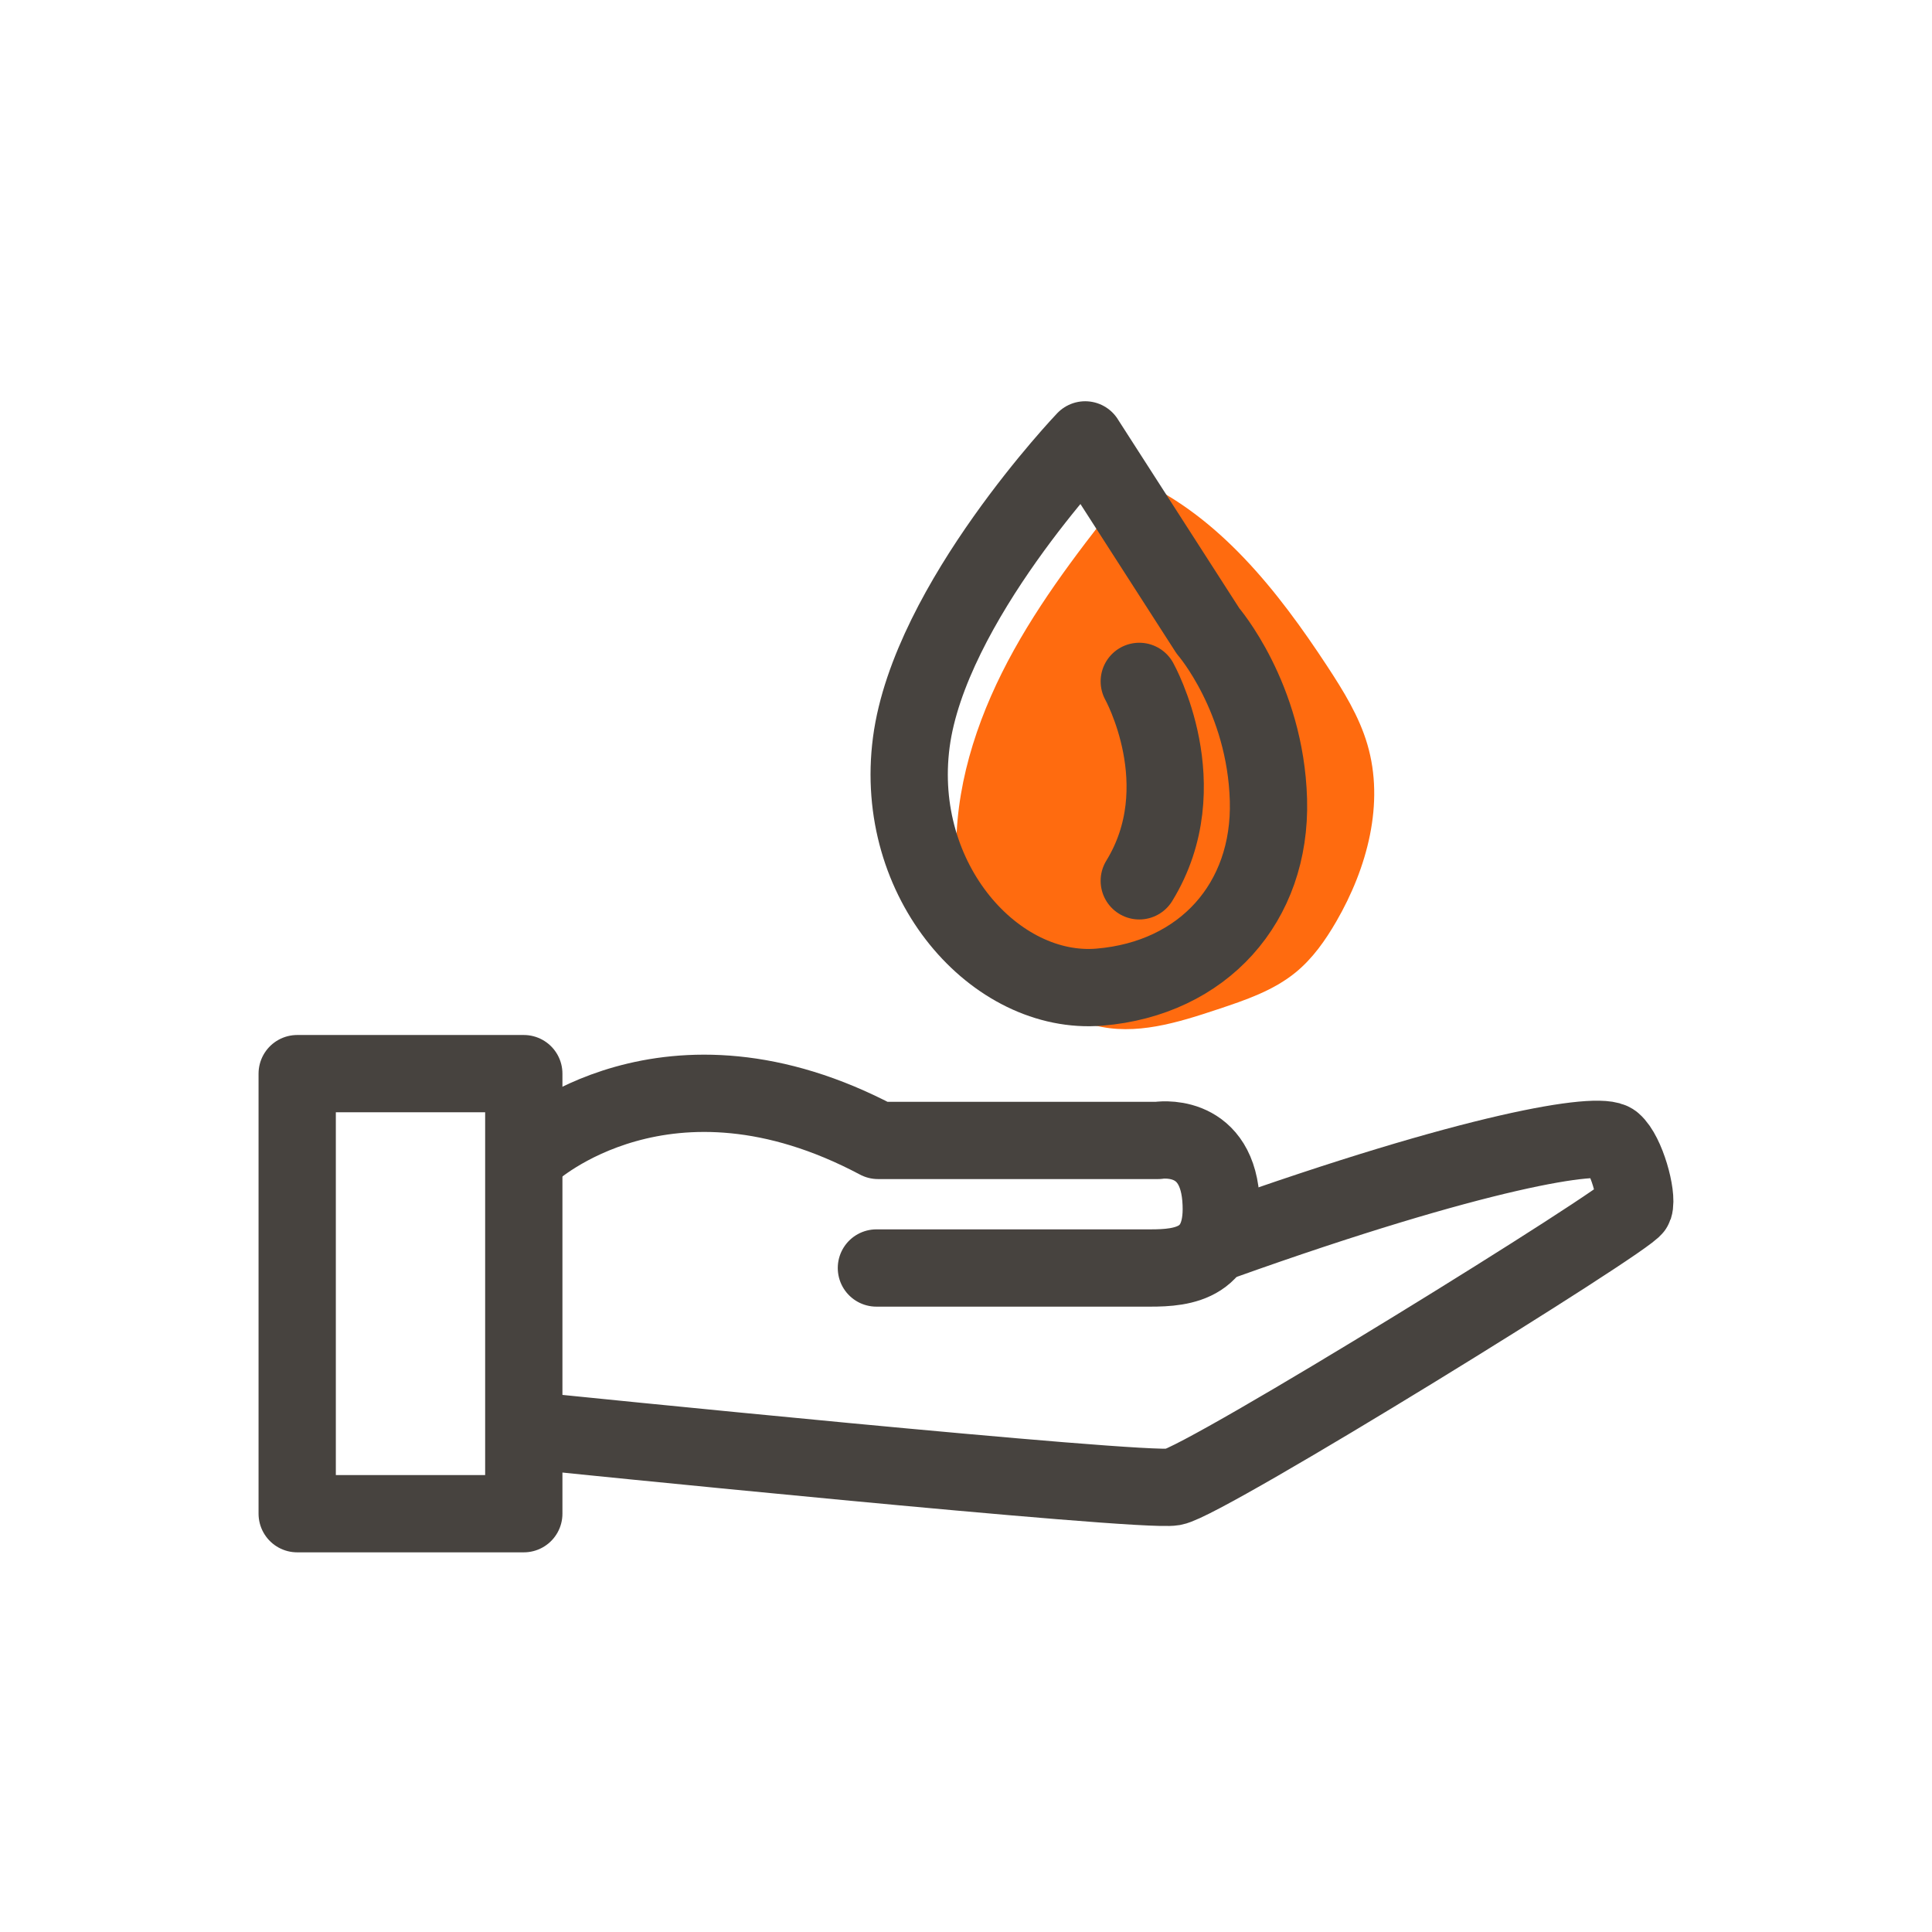 <?xml version="1.0" encoding="UTF-8"?><svg id="Ebene_1" xmlns="http://www.w3.org/2000/svg" viewBox="0 0 350 350"><defs><style>.cls-1{fill:none;stroke:#47433f;stroke-linecap:round;stroke-linejoin:round;stroke-width:14px;}.cls-2{fill:#ff6b0f;stroke-width:0px;}</style></defs><path class="cls-2" d="m205.25,87.37c-7.75,9.73-15.53,19.52-21.57,30.39-6.04,10.87-10.31,22.98-10.45,35.42-.05,4.7.52,9.52,2.6,13.74,2.02,4.09,5.35,7.39,8.77,10.42,4.04,3.59,8.46,7.03,13.68,8.4,7.37,1.94,15.11-.49,22.34-2.9,4.97-1.65,10.06-3.37,14.11-6.69,3.06-2.5,5.37-5.79,7.35-9.21,5.6-9.68,8.79-21.41,5.62-32.13-1.5-5.09-4.35-9.68-7.26-14.12-8.95-13.63-19.54-27.11-34.4-33.81"/><path class="cls-1" d="m96.28,208.67s24.49-22.42,62.79-2.07h50.71s10.35-1.72,11.38,10.35-6.9,12.76-12.76,12.76h-49.63"/><path class="cls-1" d="m98.35,259.38s108.32,11.04,114.19,10c5.86-1.03,82.8-48.64,83.48-50.71s-1.38-9.66-3.79-11.73-24.65,1.38-70.97,17.94"/><rect class="cls-1" x="53.84" y="194.5" width="41.05" height="79.72"/><path class="cls-1" d="m196.59,79.7l22.25,34.61s10.42,12,10.95,30.61c.52,18.61-11.83,32.35-30.61,33.91s-37.39-19.13-34.09-44.35c3.3-25.22,31.5-54.79,31.5-54.79Z"/><path class="cls-1" d="m206.39,123.44s10.57,18.91,0,36.13"/></svg>